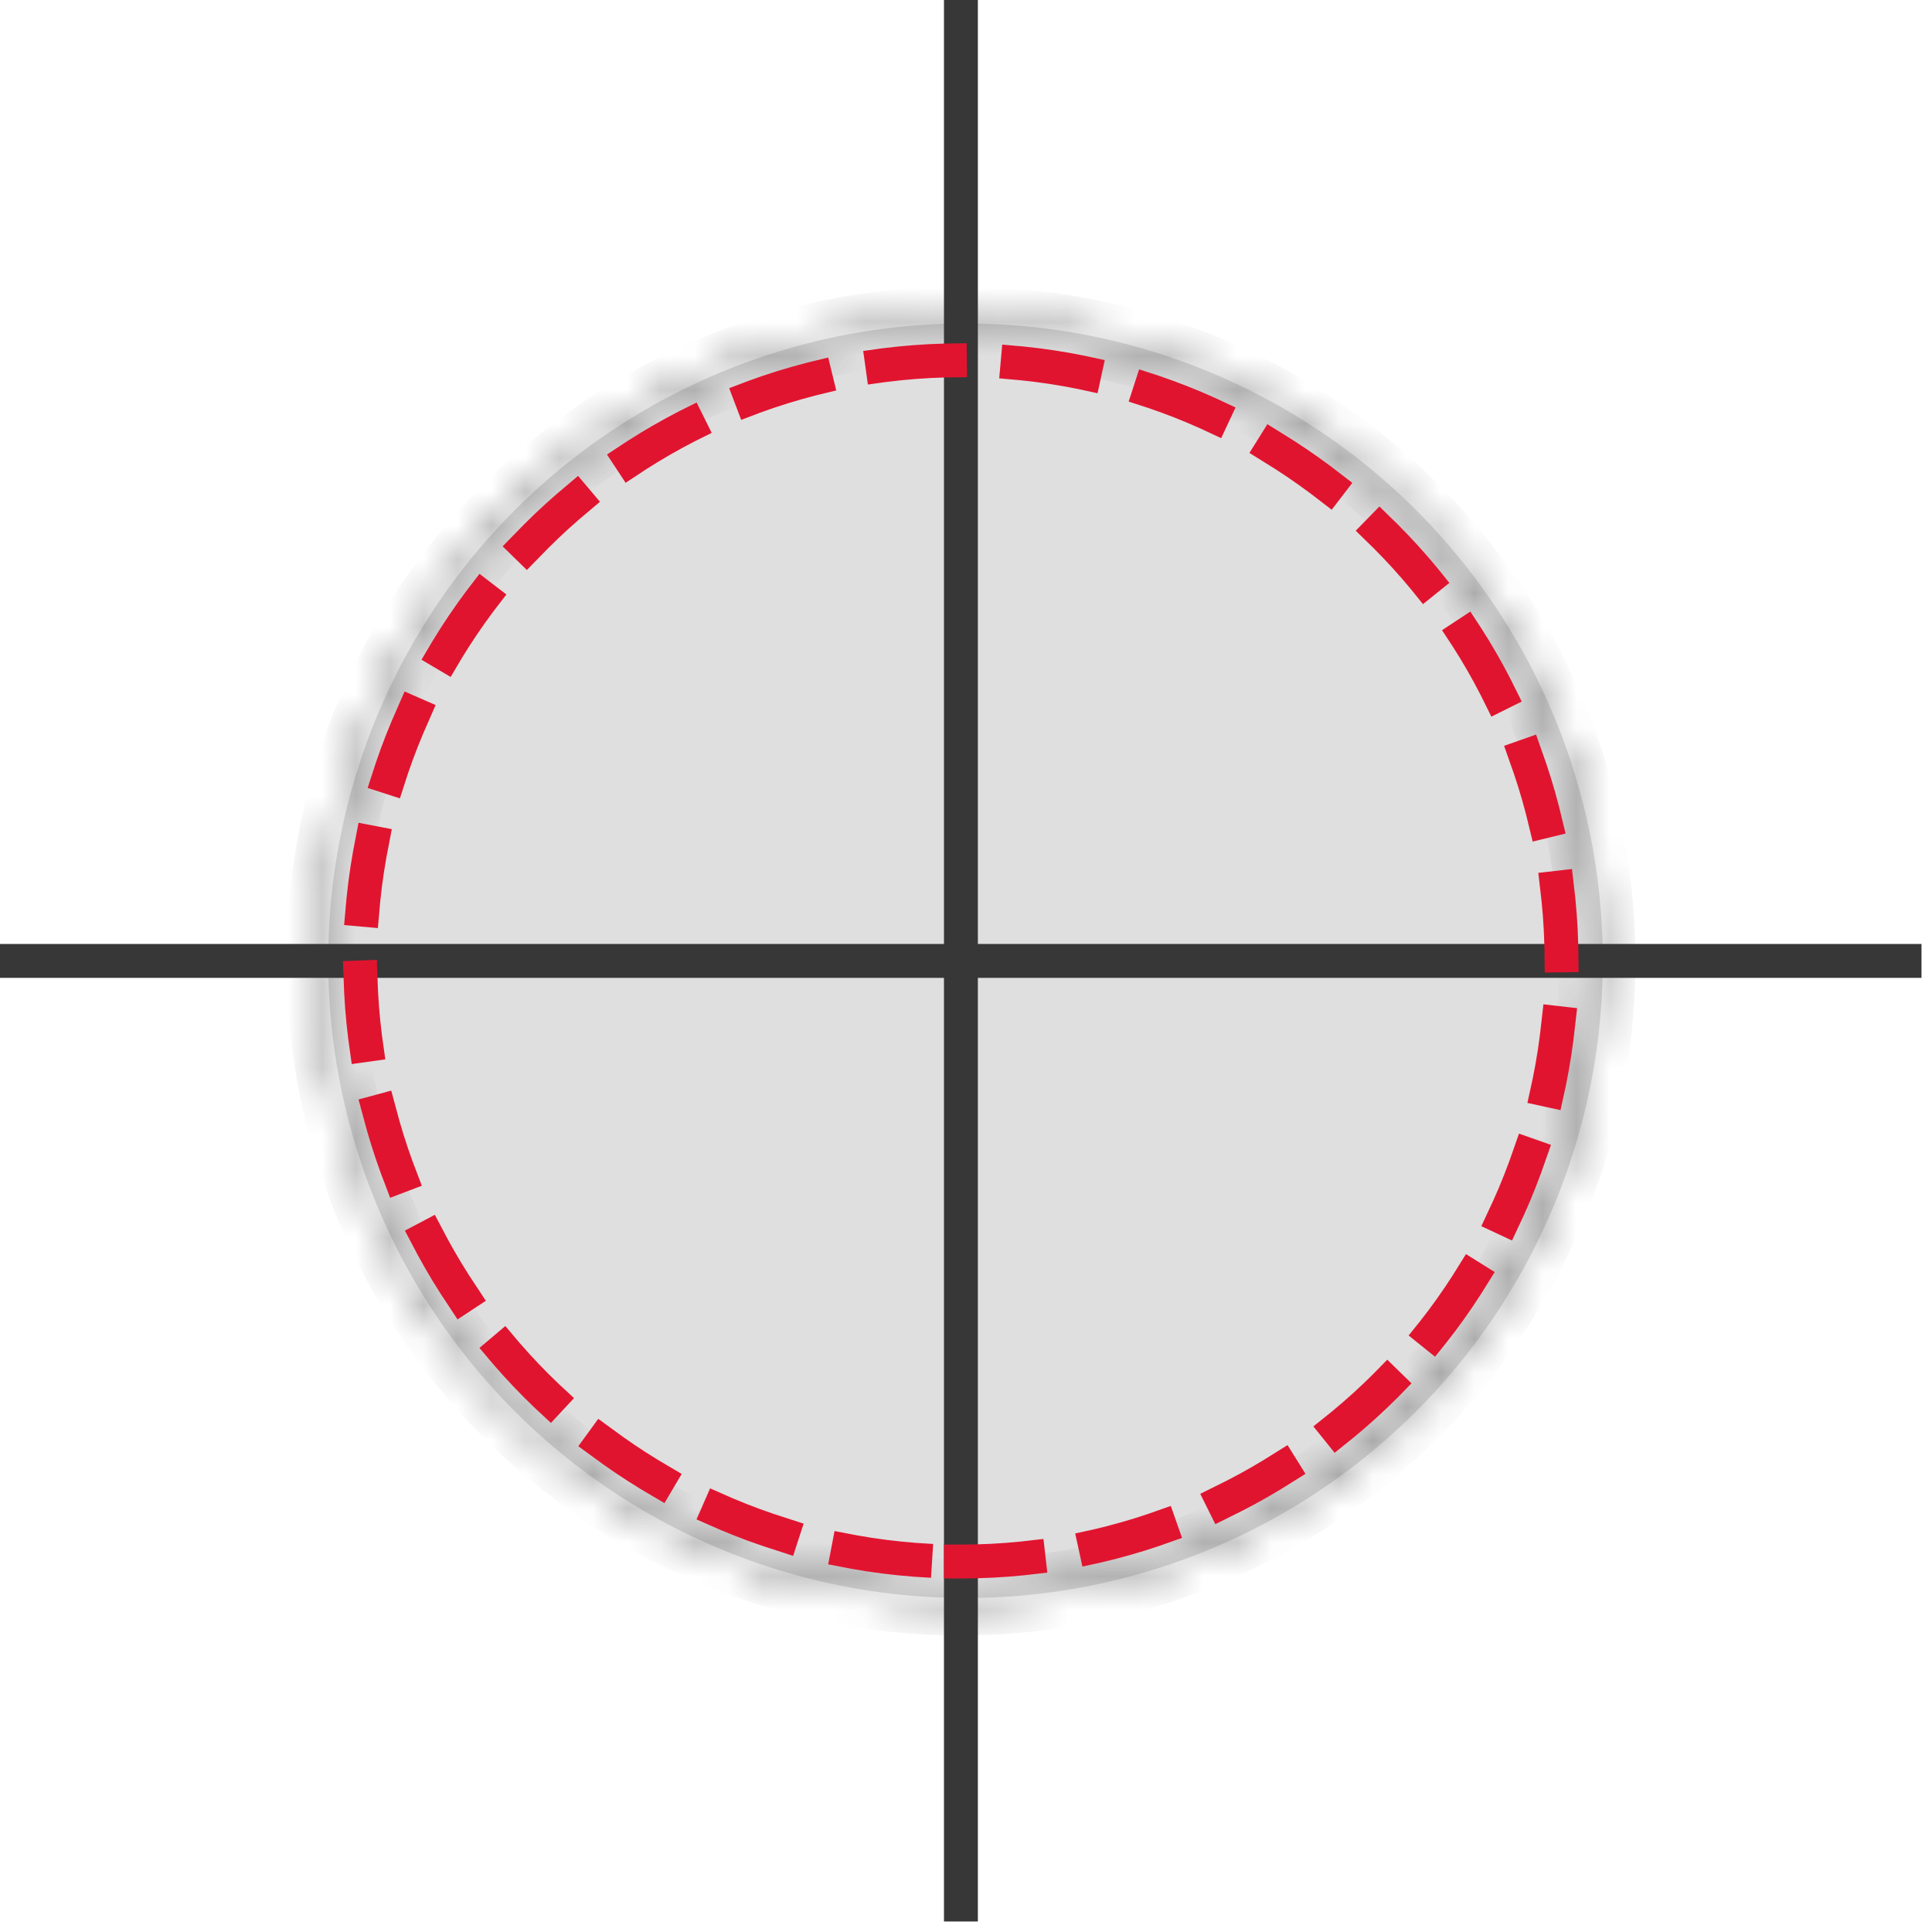<svg width="57" height="57" viewBox="0 0 57 57" fill="none" xmlns="http://www.w3.org/2000/svg">
<circle cx="28.485" cy="28.345" r="18.802" transform="rotate(-90 28.485 28.345)" fill="#5F5F5F" fill-opacity="0.2"/>
<mask id="path-2-inside-1_104_947" fill="white">
<path d="M28.35 9.7C38.63 9.7 47 18.07 47 28.35C47 38.63 38.63 47 28.35 47C18.07 47 9.7 38.63 9.7 28.35C9.7 18.07 18.07 9.7 28.35 9.7ZM28.35 9.45C17.91 9.45 9.45 17.91 9.45 28.35C9.45 38.79 17.91 47.25 28.35 47.25C38.79 47.25 47.25 38.79 47.25 28.35C47.25 17.91 38.79 9.45 28.35 9.45Z"/>
</mask>
<path d="M28.35 9.7V10.7C38.078 10.7 46 18.622 46 28.35H47H48C48 17.518 39.182 8.7 28.35 8.7V9.7ZM47 28.35H46C46 38.078 38.078 46 28.35 46V47V48C39.182 48 48 39.182 48 28.35H47ZM28.35 47V46C18.622 46 10.7 38.078 10.7 28.35H9.7H8.7C8.7 39.182 17.518 48 28.35 48V47ZM9.7 28.35H10.7C10.7 18.622 18.622 10.7 28.35 10.7V9.7V8.7C17.518 8.7 8.7 17.518 8.7 28.35H9.7ZM28.35 9.45V8.45C17.358 8.45 8.45 17.358 8.45 28.35H9.45H10.45C10.45 18.462 18.462 10.45 28.35 10.45V9.45ZM9.45 28.35H8.45C8.45 39.343 17.358 48.25 28.35 48.25V47.25V46.25C18.462 46.25 10.45 38.238 10.45 28.35H9.45ZM28.35 47.25V48.25C39.343 48.25 48.25 39.343 48.25 28.35H47.25H46.25C46.25 38.238 38.238 46.25 28.35 46.25V47.25ZM47.25 28.35H48.25C48.25 17.358 39.343 8.45 28.35 8.45V9.45V10.45C38.238 10.45 46.25 18.462 46.25 28.35H47.25Z" fill="#373737" mask="url(#path-2-inside-1_104_947)"/>
<path d="M28.35 0V56.69" stroke="#373737" stroke-miterlimit="10"/>
<path d="M0 28.35H56.69" stroke="#373737" stroke-miterlimit="10"/>
<path d="M28.35 46.07C38.136 46.07 46.07 38.136 46.07 28.35C46.07 18.563 38.136 10.63 28.35 10.63C18.563 10.63 10.63 18.563 10.63 28.35C10.63 38.136 18.563 46.07 28.35 46.07Z" stroke="#E1142F" stroke-linecap="square" stroke-linejoin="round" stroke-dasharray="2 2"/>
</svg>
